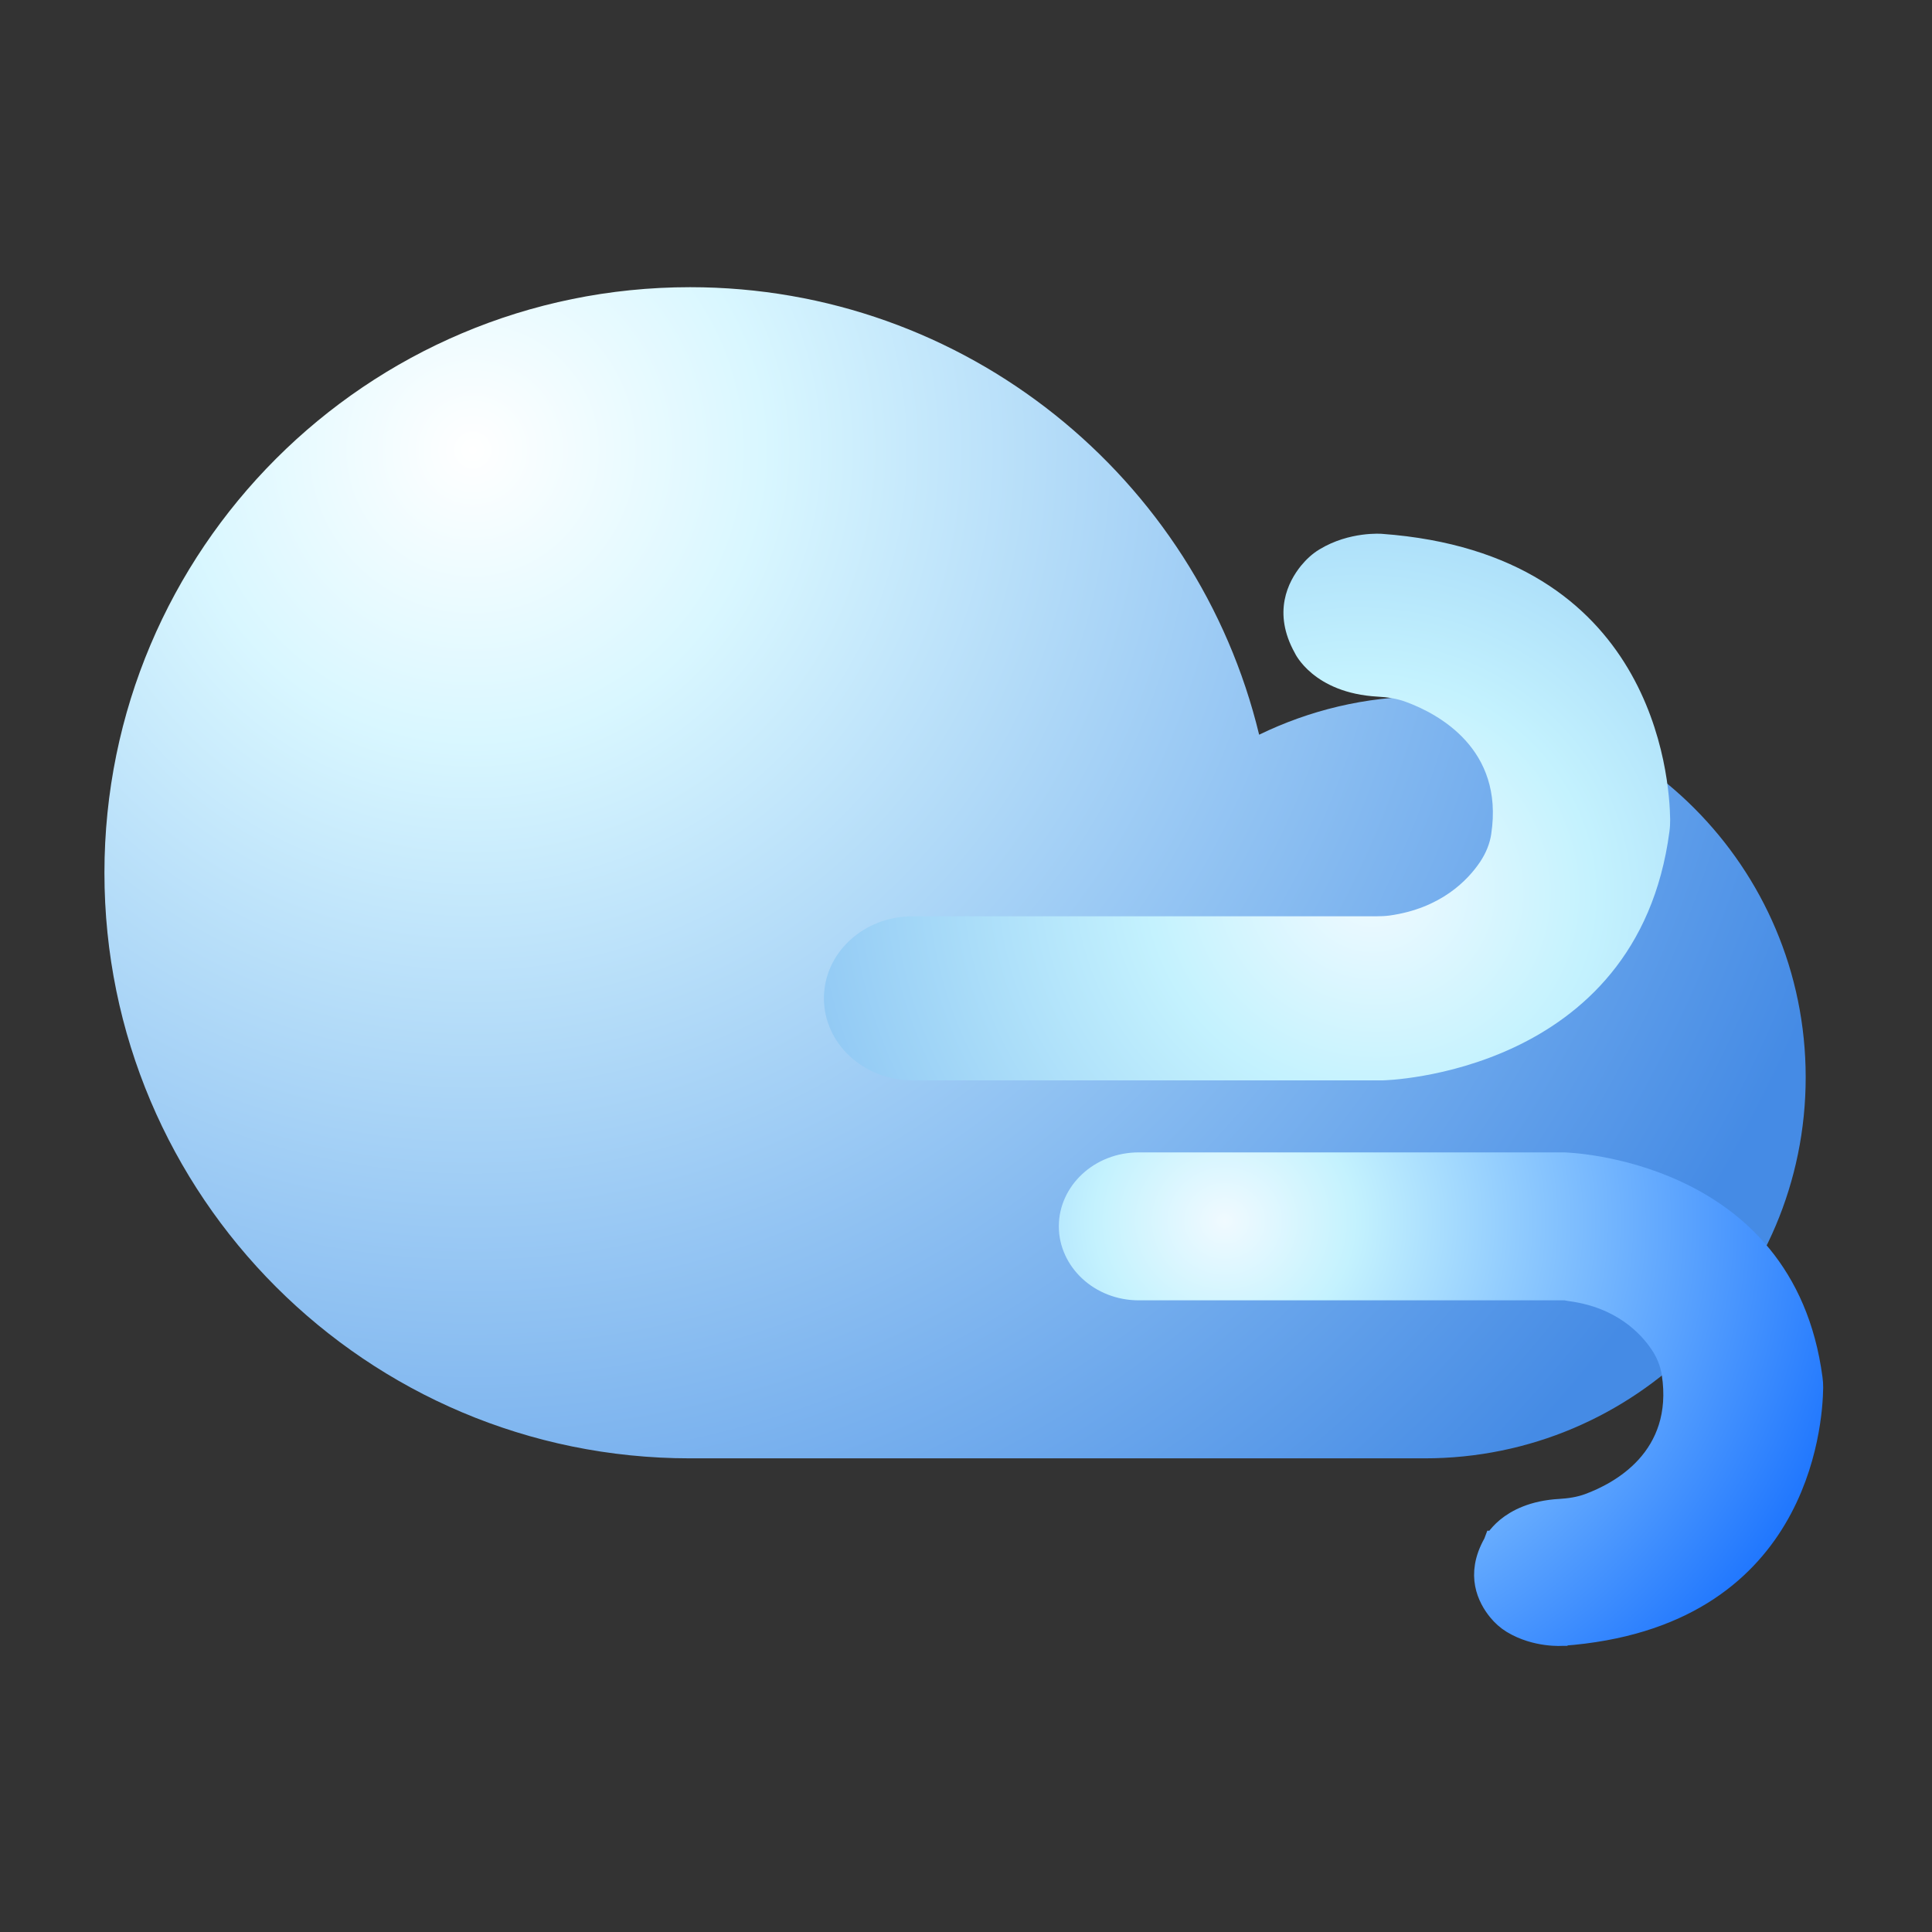 <svg width="74" height="74" viewBox="0 0 74 74" fill="none" xmlns="http://www.w3.org/2000/svg">
<rect x="0" y="0" width="74" height="74" fill="#333333" stroke="none"/>
<mask id="mask0_1886_5512" style="mask-type:alpha" maskUnits="userSpaceOnUse" x="0" y="0" width="74" height="74">
<rect width="74" height="74" transform="matrix(-1 0 0 1 74 0)" fill="#FFCA64"/>
</mask>
<g mask="url(#mask0_1886_5512)">
<path d="M26.432 11C36.995 11 45.853 18.304 48.228 28.141C50.145 27.21 52.294 26.676 54.567 26.676C62.624 26.676 69.162 33.206 69.162 41.264C69.162 49.321 62.631 55.858 54.567 55.858H26.432C14.042 55.858 4 45.816 4 33.432C4 21.049 14.042 11 26.432 11Z" fill="url(#paint0_radial_1886_5512)"/>
<path style="mix-blend-mode:overlay" d="M23.556 32.433C29.395 27.696 31.675 20.481 28.649 16.319C25.617 12.157 18.429 12.622 12.59 17.359C6.751 22.096 4.471 29.311 7.497 33.473C10.53 37.635 17.717 37.17 23.556 32.433Z" fill="url(#paint1_radial_1886_5512)"/>
<path style="mix-blend-mode:overlay" opacity="0.4" d="M52.945 38.587C56.156 35.986 57.408 32.015 55.745 29.729C54.081 27.442 50.132 27.696 46.914 30.297C43.704 32.898 42.451 36.869 44.114 39.155C45.778 41.441 49.735 41.188 52.945 38.587Z" fill="url(#paint2_radial_1886_5512)"/>
<path style="mix-blend-mode:overlay" opacity="0.2" d="M60.071 44.262C63.603 40.688 67.245 39.292 68.217 41.14C69.183 42.989 67.108 47.376 63.576 50.95C60.044 54.523 56.395 55.919 55.43 54.071C54.465 52.223 56.539 47.835 60.071 44.262Z" fill="url(#paint3_radial_1886_5512)"/>
<path d="M52.73 35.096H34.953C33.077 35.096 31.558 36.499 31.558 38.238C31.558 39.97 33.077 41.38 34.953 41.38H52.977C52.977 41.38 62.711 41.181 63.943 31.851C63.964 31.7 63.971 31.55 63.971 31.392C63.95 29.784 63.361 21.206 52.929 20.447C52.929 20.447 51.69 20.344 50.54 21.042C50.266 21.206 50.033 21.425 49.835 21.665C49.342 22.274 48.726 23.452 49.595 25.012C49.595 25.012 50.294 26.546 52.772 26.683C53.148 26.703 53.518 26.758 53.86 26.888C55.085 27.34 57.611 28.681 57.118 31.94C57.064 32.316 56.913 32.679 56.694 33.008C56.222 33.713 55.188 34.794 53.217 35.068C53.052 35.089 52.881 35.096 52.717 35.096H52.73Z" fill="url(#paint4_radial_1886_5512)"/>
<path d="M60.174 49.343V49.306H59.674H43.621C42.169 49.306 41.055 48.221 41.055 46.972C41.055 45.718 42.168 44.639 43.621 44.639H59.893L59.907 44.639C59.921 44.639 59.943 44.64 59.973 44.642C60.032 44.645 60.121 44.651 60.236 44.661C60.466 44.681 60.799 44.719 61.204 44.79C62.015 44.933 63.103 45.208 64.222 45.733C66.442 46.777 68.779 48.802 69.309 52.809L69.309 52.809L69.311 52.817C69.326 52.921 69.332 53.031 69.332 53.15C69.322 53.844 69.187 56.035 67.942 58.125C66.713 60.188 64.374 62.206 59.829 62.54L59.829 62.54L59.825 62.54L59.825 62.54L59.824 62.54L59.823 62.541L59.823 62.541L59.823 62.541L59.82 62.541C59.818 62.541 59.813 62.541 59.808 62.541C59.804 62.542 59.799 62.542 59.794 62.542C59.769 62.543 59.73 62.544 59.679 62.544C59.575 62.543 59.425 62.536 59.244 62.512C58.88 62.464 58.413 62.346 57.969 62.078C57.776 61.959 57.606 61.807 57.461 61.628C57.271 61.395 57.07 61.065 56.993 60.661C56.919 60.269 56.955 59.769 57.296 59.163L57.307 59.145L57.313 59.129C57.314 59.129 57.314 59.129 57.314 59.129C57.316 59.125 57.32 59.117 57.327 59.105C57.34 59.081 57.364 59.041 57.401 58.99C57.473 58.889 57.593 58.746 57.774 58.596C58.13 58.303 58.745 57.967 59.756 57.911L59.759 57.911C60.119 57.889 60.508 57.836 60.888 57.696L60.888 57.696C61.478 57.477 62.41 57.038 63.139 56.233C63.885 55.408 64.395 54.222 64.145 52.592L64.145 52.589C64.079 52.174 63.921 51.778 63.683 51.424C63.2 50.7 62.155 49.616 60.194 49.345L60.193 49.345C60.187 49.344 60.18 49.344 60.174 49.343Z" fill="url(#paint5_radial_1886_5512)" stroke="url(#paint6_radial_1886_5512)"/>
</g>
<defs>
<radialGradient id="paint0_radial_1886_5512" cx="0" cy="0" r="1" gradientUnits="userSpaceOnUse" gradientTransform="translate(18.019 17.161) rotate(-180) scale(55.688 55.688)">
<stop stop-color="white"/>
<stop offset="0.2" stop-color="#D9F7FF"/>
<stop offset="1" stop-color="#458BE5"/>
</radialGradient>
<radialGradient id="paint1_radial_1886_5512" cx="0" cy="0" r="1" gradientUnits="userSpaceOnUse" gradientTransform="translate(-94.705 -133.304) rotate(53.97) scale(9.348 13.598)">
<stop stop-color="white"/>
<stop offset="0.1" stop-color="white" stop-opacity="0.85"/>
<stop offset="0.29" stop-color="white" stop-opacity="0.59"/>
<stop offset="0.47" stop-color="white" stop-opacity="0.38"/>
<stop offset="0.63" stop-color="white" stop-opacity="0.22"/>
<stop offset="0.78" stop-color="white" stop-opacity="0.1"/>
<stop offset="0.91" stop-color="white" stop-opacity="0.03"/>
<stop offset="1" stop-color="white" stop-opacity="0"/>
</radialGradient>
<radialGradient id="paint2_radial_1886_5512" cx="0" cy="0" r="1" gradientUnits="userSpaceOnUse" gradientTransform="translate(-62.19 -122.831) rotate(53.97) scale(5.139 7.475)">
<stop stop-color="white"/>
<stop offset="0.1" stop-color="white" stop-opacity="0.85"/>
<stop offset="0.29" stop-color="white" stop-opacity="0.59"/>
<stop offset="0.47" stop-color="white" stop-opacity="0.38"/>
<stop offset="0.63" stop-color="white" stop-opacity="0.22"/>
<stop offset="0.78" stop-color="white" stop-opacity="0.1"/>
<stop offset="0.91" stop-color="white" stop-opacity="0.03"/>
<stop offset="1" stop-color="white" stop-opacity="0"/>
</radialGradient>
<radialGradient id="paint3_radial_1886_5512" cx="0" cy="0" r="1" gradientUnits="userSpaceOnUse" gradientTransform="translate(76.29 57.141) rotate(-146.99) scale(3.157 8.644)">
<stop stop-color="white"/>
<stop offset="0.1" stop-color="white" stop-opacity="0.85"/>
<stop offset="0.29" stop-color="white" stop-opacity="0.59"/>
<stop offset="0.47" stop-color="white" stop-opacity="0.38"/>
<stop offset="0.63" stop-color="white" stop-opacity="0.22"/>
<stop offset="0.78" stop-color="white" stop-opacity="0.1"/>
<stop offset="0.91" stop-color="white" stop-opacity="0.03"/>
<stop offset="1" stop-color="white" stop-opacity="0"/>
</radialGradient>
<radialGradient id="paint4_radial_1886_5512" cx="0" cy="0" r="1" gradientUnits="userSpaceOnUse" gradientTransform="translate(52.5 34) rotate(-165.619) scale(43.018 40.368)">
<stop stop-color="#F0FAFF"/>
<stop offset="0.2" stop-color="#C4F2FE"/>
<stop offset="1" stop-color="#458BE5"/>
</radialGradient>
<radialGradient id="paint5_radial_1886_5512" cx="0" cy="0" r="1" gradientUnits="userSpaceOnUse" gradientTransform="translate(46.857 46.734) rotate(180) scale(25.025 23.474)">
<stop stop-color="#F0FAFF"/>
<stop offset="0.2" stop-color="#C4F2FE"/>
<stop offset="1" stop-color="#1F76FE"/>
</radialGradient>
<radialGradient id="paint6_radial_1886_5512" cx="0" cy="0" r="1" gradientUnits="userSpaceOnUse" gradientTransform="translate(46.857 46.734) rotate(180) scale(25.025 23.474)">
<stop stop-color="#F0FAFF"/>
<stop offset="0.2" stop-color="#C4F2FE"/>
<stop offset="1" stop-color="#1F76FE"/>
</radialGradient>
</defs>
</svg>
